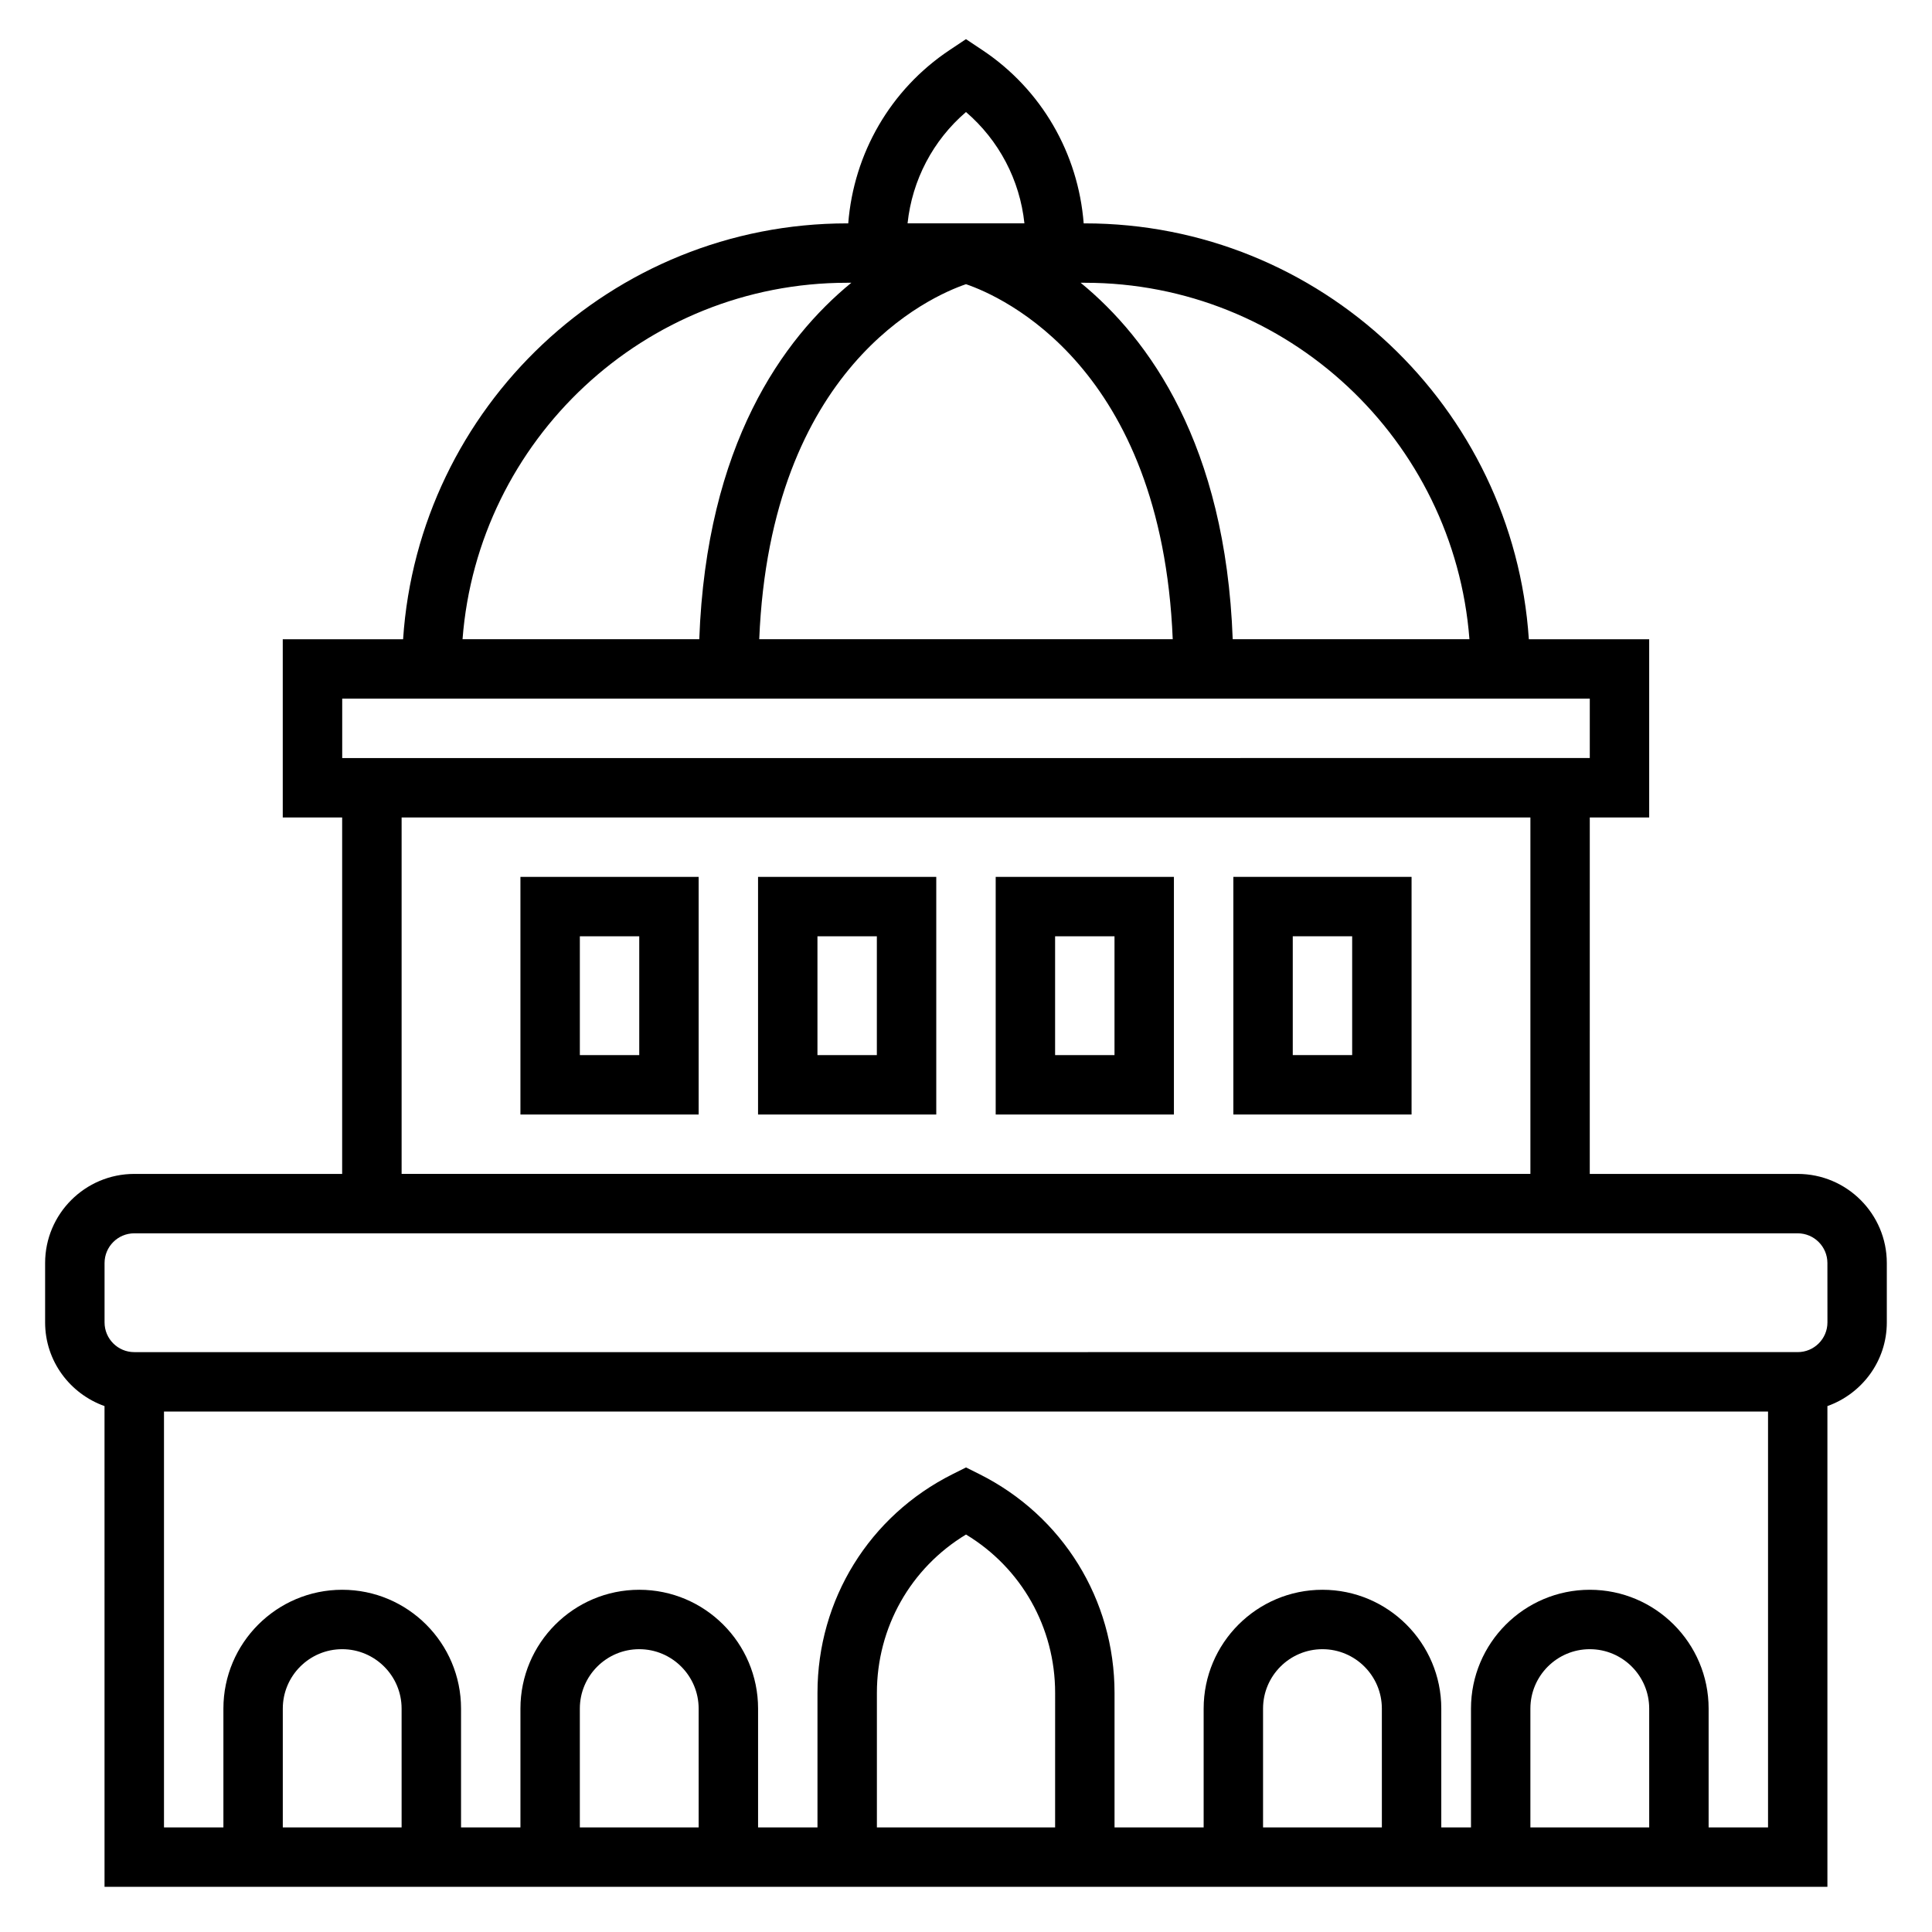 <?xml version="1.0" encoding="UTF-8"?>
<!-- Uploaded to: ICON Repo, www.iconrepo.com, Generator: ICON Repo Mixer Tools -->
<svg fill="#000000" width="800px" height="800px" version="1.1" viewBox="144 144 512 512" xmlns="http://www.w3.org/2000/svg">
 <g>
  <path d="m620.41 455.1h-55.105l0.004-94.465h15.742v-47.23h-31.891c-4.078-61.441-55.223-110.21-117.68-110.21h-0.293c-1.449-18.555-11.18-35.48-26.828-45.91l-4.367-2.914-4.367 2.914c-15.645 10.43-25.375 27.355-26.832 45.91h-0.289c-62.457 0-113.6 48.766-117.68 110.21h-31.891v47.23h15.742v94.465h-55.102c-13.02 0-23.617 10.598-23.617 23.617v15.742c0 10.25 6.606 18.91 15.742 22.168l0.004 127.4h456.58v-127.4c9.141-3.258 15.742-11.918 15.742-22.168v-15.742c0-13.02-10.598-23.617-23.617-23.617zm-86.992-141.7h-62.738c-1.891-51.617-22.207-79.648-40.297-94.465h1.102c53.766 0 97.887 41.715 101.93 94.465zm-133.42-94.086c9.582 3.266 51.82 21.93 54.789 94.086h-109.58c2.965-72.156 45.207-90.828 54.789-94.086zm0-45.625c8.738 7.496 14.273 18.027 15.484 29.504h-30.969c1.211-11.473 6.746-22.012 15.484-29.504zm-31.488 45.246h1.102c-18.09 14.816-38.406 42.848-40.297 94.465h-62.738c4.043-52.75 48.168-94.465 101.93-94.465zm-133.82 110.21h330.62v15.742l-330.62 0.004zm15.742 31.488h299.14v94.465h-299.14zm0 267.65h-31.488v-31.488c0-8.684 7.062-15.742 15.742-15.742 8.684 0 15.742 7.062 15.742 15.742zm78.719 0h-31.488v-31.488c0-8.684 7.062-15.742 15.742-15.742 8.684 0 15.742 7.062 15.742 15.742zm94.465 0h-47.23v-35.645c0-17.367 8.949-33.102 23.617-41.973 14.664 8.863 23.617 24.602 23.617 41.973zm86.594 0h-31.488v-31.488c0-8.684 7.062-15.742 15.742-15.742 8.684 0 15.742 7.062 15.742 15.742zm70.848 0h-31.488v-31.488c0-8.684 7.062-15.742 15.742-15.742 8.684 0 15.742 7.062 15.742 15.742zm15.746 0v-31.488c0-17.367-14.121-31.488-31.488-31.488s-31.488 14.121-31.488 31.488v31.488h-7.871v-31.488c0-17.367-14.121-31.488-31.488-31.488-17.367 0-31.488 14.121-31.488 31.488v31.488h-23.617v-35.645c0-24.719-13.73-46.934-35.84-57.992l-3.519-1.758-3.519 1.762c-22.113 11.055-35.844 33.277-35.844 57.988v35.645h-15.742v-31.488c0-17.367-14.121-31.488-31.488-31.488s-31.488 14.121-31.488 31.488v31.488h-15.742v-31.488c0-17.367-14.121-31.488-31.488-31.488s-31.488 14.121-31.488 31.488v31.488h-15.746v-110.21h425.09v110.21zm31.488-133.83c0 4.336-3.527 7.871-7.871 7.871l-440.84 0.004c-4.344 0-7.871-3.535-7.871-7.871v-15.742c0-4.336 3.527-7.871 7.871-7.871h440.83c4.344 0 7.871 3.535 7.871 7.871z"/>
  <path d="m281.92 439.36h47.23v-62.977h-47.23zm15.746-47.234h15.742v31.488h-15.742z"/>
  <path d="m344.89 439.36h47.23v-62.977h-47.23zm15.742-47.234h15.742v31.488h-15.742z"/>
  <path d="m407.87 439.36h47.23v-62.977h-47.23zm15.742-47.234h15.742v31.488h-15.742z"/>
  <path d="m470.85 376.38v62.977h47.23v-62.977zm31.488 47.23h-15.742v-31.488h15.742z"/>
 </g>
</svg>